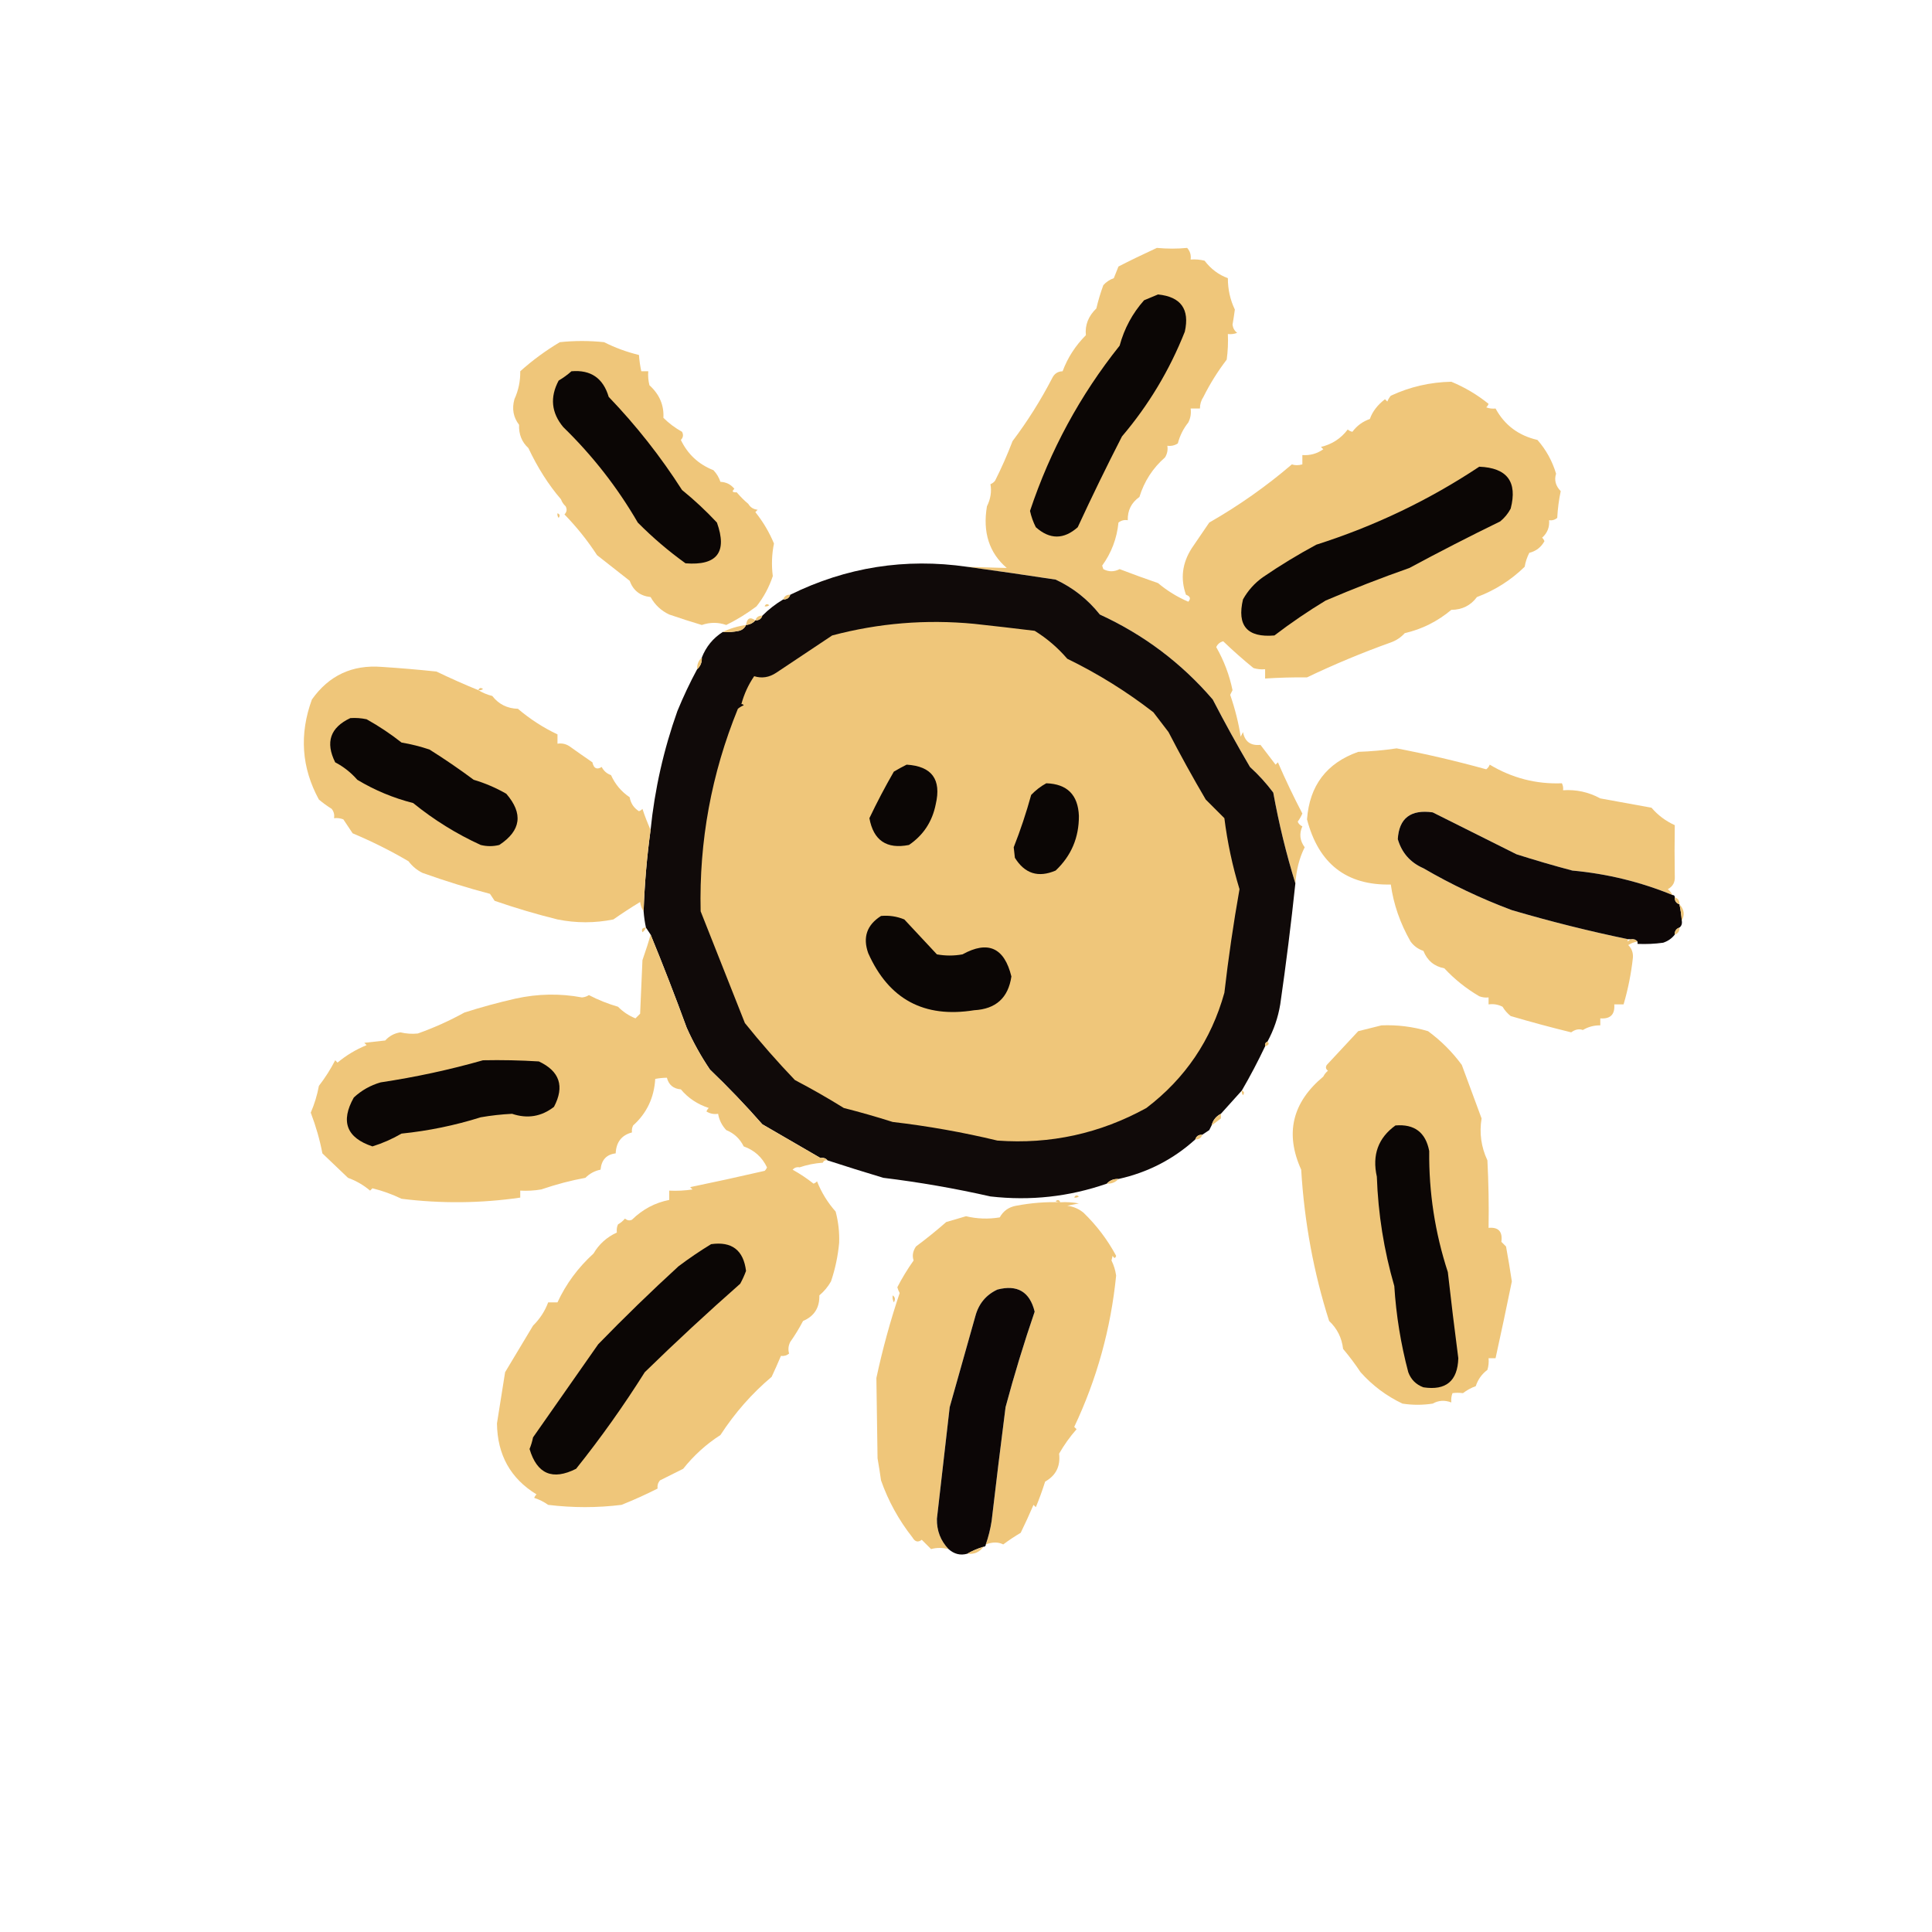 <?xml version="1.0" encoding="UTF-8"?>
<!DOCTYPE svg PUBLIC "-//W3C//DTD SVG 1.1//EN" "http://www.w3.org/Graphics/SVG/1.1/DTD/svg11.dtd">
<svg xmlns="http://www.w3.org/2000/svg" version="1.1" width="830px" height="830px" style="shape-rendering:geometricPrecision; text-rendering:geometricPrecision; image-rendering:optimizeQuality; fill-rule:evenodd; clip-rule:evenodd" xmlns:xlink="http://www.w3.org/1999/xlink">
<g><path style="opacity:1" fill="#efc67a" d="M 556.5,379.5 C 552.571,366.783 549.405,353.783 547,340.5C 544.036,336.534 540.703,332.867 537,329.5C 531.413,319.994 526.08,310.327 521,300.5C 507.546,284.843 491.379,272.676 472.5,264C 467.316,257.476 460.983,252.476 453.5,249C 440.726,247.054 428.059,245.221 415.5,243.5C 421.193,243.701 426.86,243.868 432.5,244C 424.945,237.487 422.112,228.654 424,217.5C 425.57,214.348 426.07,211.181 425.5,208C 426.308,207.692 426.975,207.192 427.5,206.5C 430.246,201.062 432.746,195.396 435,189.5C 441.43,180.973 447.096,171.973 452,162.5C 452.908,160.561 454.408,159.561 456.5,159.5C 458.673,153.67 462.007,148.504 466.5,144C 466.059,139.668 467.559,135.834 471,132.5C 471.798,129.107 472.798,125.774 474,122.5C 475.242,121.128 476.742,120.128 478.5,119.5C 479.167,117.833 479.833,116.167 480.5,114.5C 485.362,111.994 490.862,109.327 497,106.5C 501.461,106.912 505.794,106.912 510,106.5C 511.269,107.905 511.769,109.571 511.5,111.5C 513.527,111.338 515.527,111.505 517.5,112C 520.194,115.551 523.528,118.051 527.5,119.5C 527.489,124.283 528.489,128.783 530.5,133C 530.213,135.174 529.88,137.341 529.5,139.5C 529.709,140.994 530.376,142.161 531.5,143C 530.207,143.49 528.873,143.657 527.5,143.5C 527.665,147.182 527.499,150.848 527,154.5C 523.157,159.52 519.824,164.854 517,170.5C 515.991,172.025 515.491,173.692 515.5,175.5C 514.167,175.5 512.833,175.5 511.5,175.5C 511.799,177.604 511.466,179.604 510.5,181.5C 508.385,184.137 506.885,187.137 506,190.5C 504.644,191.38 503.144,191.714 501.5,191.5C 501.785,193.288 501.452,194.955 500.5,196.5C 495.238,201.103 491.571,206.77 489.5,213.5C 486.04,215.954 484.373,219.287 484.5,223.5C 483.022,223.238 481.689,223.571 480.5,224.5C 479.815,231.33 477.482,237.497 473.5,243C 473.667,243.5 473.833,244 474,244.5C 476.283,245.719 478.616,245.719 481,244.5C 486.467,246.6 491.967,248.6 497.5,250.5C 501.439,253.809 505.772,256.475 510.5,258.5C 511.687,257.176 511.354,256.176 509.5,255.5C 507.045,248.581 507.879,241.914 512,235.5C 514.5,231.833 517,228.167 519.5,224.5C 532.157,217.262 543.991,208.929 555,199.5C 556.299,199.966 557.799,199.966 559.5,199.5C 559.5,198.167 559.5,196.833 559.5,195.5C 562.794,195.741 565.794,194.908 568.5,193C 568.167,192.667 567.833,192.333 567.5,192C 572.254,190.875 576.087,188.375 579,184.5C 579.561,185.022 580.228,185.355 581,185.5C 582.941,182.891 585.441,181.057 588.5,180C 589.603,176.826 591.77,173.992 595,171.5C 595.333,171.833 595.667,172.167 596,172.5C 596.374,171.584 596.874,170.75 597.5,170C 605.747,166.175 614.414,164.175 623.5,164C 629.296,166.398 634.63,169.564 639.5,173.5C 639.291,174.086 638.957,174.586 638.5,175C 639.793,175.49 641.127,175.657 642.5,175.5C 646.368,182.625 652.368,187.125 660.5,189C 664.208,193.221 666.875,198.054 668.5,203.5C 667.632,206.235 668.299,208.735 670.5,211C 669.703,214.745 669.203,218.579 669,222.5C 667.989,223.337 666.822,223.67 665.5,223.5C 665.747,226.505 664.747,229.005 662.5,231C 662.957,231.414 663.291,231.914 663.5,232.5C 662.048,235.122 659.881,236.788 657,237.5C 656.027,239.392 655.36,241.392 655,243.5C 649.064,249.274 642.23,253.607 634.5,256.5C 631.82,260.126 628.154,261.96 623.5,262C 617.521,266.989 610.855,270.323 603.5,272C 601.844,273.829 599.844,275.163 597.5,276C 585.217,280.399 573.217,285.399 561.5,291C 555.418,290.949 549.418,291.115 543.5,291.5C 543.5,290.167 543.5,288.833 543.5,287.5C 541.801,287.66 540.134,287.494 538.5,287C 534.025,283.36 529.691,279.527 525.5,275.5C 524.098,275.865 523.098,276.699 522.5,278C 525.824,283.811 528.158,289.978 529.5,296.5C 529.167,297.167 528.833,297.833 528.5,298.5C 530.61,304.609 532.11,310.609 533,316.5C 533.333,315.833 533.667,315.167 534,314.5C 534.775,318.601 537.275,320.434 541.5,320C 543.667,322.833 545.833,325.667 548,328.5C 548.333,328.167 548.667,327.833 549,327.5C 552.244,334.987 555.744,342.32 559.5,349.5C 558.963,350.741 558.296,351.908 557.5,353C 557.905,353.945 558.572,354.612 559.5,355C 558.081,358.163 558.415,361.163 560.5,364C 558.263,368.422 556.93,373.589 556.5,379.5 Z"/></g>
<g><path style="opacity:1" fill="#0b0605" d="M 497.5,126.5 C 507.332,127.501 511.165,132.834 509,142.5C 502.45,159.032 493.45,174.032 482,187.5C 475.41,200.347 469.077,213.347 463,226.5C 457,231.833 451,231.833 445,226.5C 443.869,224.275 443.036,221.942 442.5,219.5C 451.187,193.451 464.02,169.785 481,148.5C 483.005,141.116 486.505,134.616 491.5,129C 493.611,128.155 495.611,127.322 497.5,126.5 Z"/></g>
<g><path style="opacity:1" fill="#efc67a" d="M 316.5,211.5 C 318.052,213.342 319.718,215.009 321.5,216.5C 322.347,217.966 323.68,218.8 325.5,219C 325.167,219.333 324.833,219.667 324.5,220C 327.829,224.165 330.495,228.665 332.5,233.5C 331.56,238.163 331.393,242.83 332,247.5C 330.416,252.266 328.083,256.6 325,260.5C 320.931,263.563 316.598,266.23 312,268.5C 308.554,267.279 305.054,267.279 301.5,268.5C 296.792,267.097 292.125,265.597 287.5,264C 284.044,262.379 281.378,259.879 279.5,256.5C 275.042,256.042 272.042,253.709 270.5,249.5C 265.851,245.856 261.185,242.189 256.5,238.5C 252.436,232.26 247.769,226.426 242.5,221C 243.517,219.951 243.684,218.784 243,217.5C 242.085,216.672 241.419,215.672 241,214.5C 235.67,208.312 231.004,200.979 227,192.5C 224.166,189.891 222.833,186.558 223,182.5C 220.523,179.276 219.857,175.61 221,171.5C 222.739,167.689 223.572,163.689 223.5,159.5C 228.671,154.854 234.337,150.687 240.5,147C 246.833,146.333 253.167,146.333 259.5,147C 264.314,149.41 269.314,151.244 274.5,152.5C 274.674,154.861 275.007,157.194 275.5,159.5C 276.5,159.5 277.5,159.5 278.5,159.5C 278.338,161.527 278.505,163.527 279,165.5C 283.305,169.415 285.305,174.082 285,179.5C 287.368,181.854 290.035,183.854 293,185.5C 293.684,186.784 293.517,187.951 292.5,189C 295.447,195.148 300.114,199.481 306.5,202C 307.87,203.441 308.87,205.108 309.5,207C 311.974,207.113 313.974,208.113 315.5,210C 314.288,211.107 314.621,211.607 316.5,211.5 Z"/></g>
<g><path style="opacity:1" fill="#0b0605" d="M 245.5,159.5 C 253.792,158.784 259.126,162.45 261.5,170.5C 273.334,182.828 283.834,196.161 293,210.5C 298.301,214.8 303.301,219.466 308,224.5C 312.543,237.235 308.043,243.069 294.5,242C 287.202,236.759 280.368,230.926 274,224.5C 265.243,209.401 254.576,195.735 242,183.5C 236.85,177.334 236.183,170.667 240,163.5C 242.015,162.303 243.849,160.97 245.5,159.5 Z"/></g>
<g><path style="opacity:1" fill="#efc67a" d="M 286.5,178.5 C 287.833,179.167 287.833,179.167 286.5,178.5 Z"/></g>
<g><path style="opacity:1" fill="#0b0605" d="M 635.5,200.5 C 647.484,200.976 651.984,206.976 649,218.5C 647.878,220.624 646.378,222.457 644.5,224C 631.406,230.381 618.406,237.047 605.5,244C 593.343,248.274 581.343,252.941 569.5,258C 561.893,262.609 554.559,267.609 547.5,273C 535.825,273.995 531.325,268.828 534,257.5C 536.121,253.712 538.954,250.545 542.5,248C 549.903,242.936 557.57,238.27 565.5,234C 590.563,226.017 613.896,214.851 635.5,200.5 Z"/></g>
<g><path style="opacity:1" fill="#efc67a" d="M 316.5,210.5 C 317.833,211.167 317.833,211.167 316.5,210.5 Z"/></g>
<g><path style="opacity:1" fill="#efc67a" d="M 321.5,215.5 C 322.833,216.167 322.833,216.167 321.5,215.5 Z"/></g>
<g><path style="opacity:1" fill="#efc67a" d="M 239.5,220.5 C 240.525,220.897 240.692,221.563 240,222.5C 239.536,221.906 239.369,221.239 239.5,220.5 Z"/></g>
<g><path style="opacity:1" fill="#100a09" d="M 415.5,243.5 C 428.059,245.221 440.726,247.054 453.5,249C 460.983,252.476 467.316,257.476 472.5,264C 491.379,272.676 507.546,284.843 521,300.5C 526.08,310.327 531.413,319.994 537,329.5C 540.703,332.867 544.036,336.534 547,340.5C 549.405,353.783 552.571,366.783 556.5,379.5C 554.664,396.853 552.498,414.186 550,431.5C 549.053,437.176 547.219,442.509 544.5,447.5C 543.662,447.842 543.328,448.508 543.5,449.5C 540.409,456.018 537.075,462.351 533.5,468.5C 530.5,471.833 527.5,475.167 524.5,478.5C 522.413,479.585 521.08,481.251 520.5,483.5C 520.167,484.167 519.833,484.833 519.5,485.5C 518.5,486.167 517.5,486.833 516.5,487.5C 514.973,487.427 513.973,488.094 513.5,489.5C 504.097,498.036 493.097,503.703 480.5,506.5C 478.447,506.402 476.78,507.069 475.5,508.5C 459.317,514.13 442.651,515.964 425.5,514C 410.3,510.56 394.967,507.893 379.5,506C 371.436,503.589 363.436,501.089 355.5,498.5C 354.791,497.596 353.791,497.263 352.5,497.5C 344.23,492.693 335.896,487.86 327.5,483C 320.365,474.864 312.865,467.03 305,459.5C 301.159,453.822 297.826,447.822 295,441.5C 290.056,427.967 284.889,414.634 279.5,401.5C 278.833,400.5 278.167,399.5 277.5,398.5C 277.007,396.194 276.674,393.861 276.5,391.5C 276.905,379.779 277.905,368.112 279.5,356.5C 281.277,339.056 285.111,322.056 291,305.5C 293.572,299.234 296.406,293.234 299.5,287.5C 300.931,286.22 301.598,284.553 301.5,282.5C 303.328,277.826 306.328,274.159 310.5,271.5C 312.857,271.663 315.19,271.497 317.5,271C 318.942,270.623 319.942,269.79 320.5,268.5C 322.153,268.34 323.486,267.674 324.5,266.5C 326.027,266.573 327.027,265.906 327.5,264.5C 330.19,261.815 333.19,259.482 336.5,257.5C 338.027,257.573 339.027,256.906 339.5,255.5C 363.549,243.659 388.882,239.659 415.5,243.5 Z"/></g>
<g><path style="opacity:1" fill="#efc67a" d="M 339.5,255.5 C 339.027,256.906 338.027,257.573 336.5,257.5C 336.973,256.094 337.973,255.427 339.5,255.5 Z"/></g>
<g><path style="opacity:1" fill="#efc67a" d="M 328.5,260.5 C 328.897,259.475 329.563,259.308 330.5,260C 329.906,260.464 329.239,260.631 328.5,260.5 Z"/></g>
<g><path style="opacity:1" fill="#efc67a" d="M 327.5,264.5 C 327.027,265.906 326.027,266.573 324.5,266.5C 324.973,265.094 325.973,264.427 327.5,264.5 Z"/></g>
<g><path style="opacity:1" fill="#efc67a" d="M 324.5,266.5 C 323.486,267.674 322.153,268.34 320.5,268.5C 320.91,265.569 322.244,264.903 324.5,266.5 Z"/></g>
<g><path style="opacity:1" fill="#efc67a" d="M 318.5,302.5 C 319.666,298.16 321.499,294.16 324,290.5C 327.293,291.531 330.46,291.031 333.5,289C 341.5,283.667 349.5,278.333 357.5,273C 377.489,267.689 397.822,266.023 418.5,268C 427.174,268.94 435.841,269.94 444.5,271C 449.755,274.251 454.422,278.251 458.5,283C 471.673,289.414 484.006,297.081 495.5,306C 497.667,308.833 499.833,311.667 502,314.5C 507.08,324.327 512.413,333.994 518,343.5C 520.667,346.167 523.333,348.833 526,351.5C 527.302,361.871 529.468,372.038 532.5,382C 529.884,396.763 527.717,411.596 526,426.5C 520.354,446.799 509.188,463.299 492.5,476C 472.528,486.994 451.194,491.66 428.5,490C 413.657,486.431 398.657,483.765 383.5,482C 376.554,479.795 369.554,477.795 362.5,476C 355.663,471.747 348.663,467.747 341.5,464C 333.961,456.13 326.794,447.963 320,439.5C 313.673,423.51 307.339,407.51 301,391.5C 300.302,361.381 305.636,332.381 317,304.5C 317.75,303.874 318.584,303.374 319.5,303C 319.272,302.601 318.938,302.435 318.5,302.5 Z"/></g>
<g><path style="opacity:1" fill="#efc67a" d="M 320.5,268.5 C 319.942,269.79 318.942,270.623 317.5,271C 315.19,271.497 312.857,271.663 310.5,271.5C 313.583,270.007 316.917,269.007 320.5,268.5 Z"/></g>
<g><path style="opacity:1" fill="#efc67a" d="M 301.5,282.5 C 301.598,284.553 300.931,286.22 299.5,287.5C 299.402,285.447 300.069,283.78 301.5,282.5 Z"/></g>
<g><path style="opacity:1" fill="#efc67a" d="M 205.5,296.5 C 207.277,297.6 209.277,298.434 211.5,299C 214.23,302.532 217.896,304.365 222.5,304.5C 227.697,308.93 233.364,312.596 239.5,315.5C 239.5,316.833 239.5,318.167 239.5,319.5C 241.288,319.215 242.955,319.548 244.5,320.5C 247.763,322.828 251.096,325.161 254.5,327.5C 255.076,330.124 256.41,330.791 258.5,329.5C 259.364,331.197 260.697,332.363 262.5,333C 264.275,336.94 266.942,340.106 270.5,342.5C 270.976,345.119 272.309,347.119 274.5,348.5C 275.086,348.291 275.586,347.957 276,347.5C 277.036,350.65 278.202,353.65 279.5,356.5C 277.905,368.112 276.905,379.779 276.5,391.5C 275.71,390.391 275.21,389.058 275,387.5C 271.115,389.863 267.281,392.363 263.5,395C 255.525,396.61 247.525,396.61 239.5,395C 230.381,392.738 221.381,390.072 212.5,387C 211.833,386 211.167,385 210.5,384C 201.084,381.53 191.417,378.53 181.5,375C 179.091,373.799 177.091,372.133 175.5,370C 167.81,365.488 159.81,361.488 151.5,358C 150.167,356 148.833,354 147.5,352C 146.207,351.51 144.873,351.343 143.5,351.5C 143.762,350.022 143.429,348.689 142.5,347.5C 140.578,346.289 138.745,344.956 137,343.5C 129.526,329.804 128.526,315.47 134,300.5C 141.332,290.168 151.332,285.501 164,286.5C 171.846,287.009 179.679,287.676 187.5,288.5C 193.487,291.377 199.487,294.044 205.5,296.5 Z"/></g>
<g><path style="opacity:1" fill="#efc67a" d="M 205.5,296.5 C 205.897,295.475 206.563,295.308 207.5,296C 206.906,296.464 206.239,296.631 205.5,296.5 Z"/></g>
<g><path style="opacity:1" fill="#efc67a" d="M 289.5,303.5 C 290.833,304.167 290.833,304.167 289.5,303.5 Z"/></g>
<g><path style="opacity:1" fill="#0b0605" d="M 150.5,308.5 C 152.857,308.337 155.19,308.503 157.5,309C 162.772,311.941 167.772,315.274 172.5,319C 176.58,319.687 180.58,320.687 184.5,322C 191.007,326.086 197.34,330.42 203.5,335C 208.399,336.449 213.065,338.449 217.5,341C 224.859,349.507 223.859,356.84 214.5,363C 211.833,363.667 209.167,363.667 206.5,363C 196.058,358.22 186.391,352.22 177.5,345C 168.973,342.827 160.973,339.494 153.5,335C 150.788,331.898 147.621,329.398 144,327.5C 139.706,318.88 141.873,312.546 150.5,308.5 Z"/></g>
<g><path style="opacity:1" fill="#efc67a" d="M 718.5,384.5 C 704.757,378.869 690.424,375.369 675.5,374C 667.441,371.869 659.441,369.536 651.5,367C 639.5,361 627.5,355 615.5,349C 606.041,347.673 601.041,351.507 600.5,360.5C 602.209,366.376 605.876,370.543 611.5,373C 623.59,380.043 636.256,386.043 649.5,391C 666.15,395.889 682.817,400.056 699.5,403.5C 698.817,404.644 699.151,404.644 700.5,403.5C 701.791,403.263 702.791,403.596 703.5,404.5C 702.078,404.709 700.745,405.209 699.5,406C 701.007,407.473 701.674,409.307 701.5,411.5C 700.748,418.317 699.415,424.984 697.5,431.5C 696.167,431.5 694.833,431.5 693.5,431.5C 693.833,435.833 691.833,437.833 687.5,437.5C 687.5,438.5 687.5,439.5 687.5,440.5C 684.801,440.466 682.301,441.133 680,442.5C 678.372,441.903 676.705,442.237 675,443.5C 666.281,441.371 657.614,439.038 649,436.5C 647.606,435.387 646.439,434.053 645.5,432.5C 643.604,431.534 641.604,431.201 639.5,431.5C 639.5,430.5 639.5,429.5 639.5,428.5C 638.127,428.657 636.793,428.49 635.5,428C 629.865,424.694 624.865,420.694 620.5,416C 616.166,415.171 613.166,412.671 611.5,408.5C 609.253,407.755 607.42,406.422 606,404.5C 601.509,396.651 598.676,388.485 597.5,380C 578.47,380.414 566.47,371.081 561.5,352C 562.579,337.479 569.912,327.812 583.5,323C 589.083,322.809 594.583,322.309 600,321.5C 612.93,323.974 625.763,326.974 638.5,330.5C 639.192,329.975 639.692,329.308 640,328.5C 649.597,334.259 659.931,336.926 671,336.5C 671.483,337.448 671.649,338.448 671.5,339.5C 677.171,339.112 682.504,340.279 687.5,343C 694.829,344.332 702.163,345.665 709.5,347C 712.243,350.213 715.576,352.713 719.5,354.5C 719.378,361.746 719.378,369.08 719.5,376.5C 719.665,379.006 718.665,380.839 716.5,382C 717.381,382.708 718.047,383.542 718.5,384.5 Z"/></g>
<g><path style="opacity:1" fill="#0b0605" d="M 389.5,328.5 C 400.33,329.173 404.496,334.839 402,345.5C 400.518,352.964 396.684,358.797 390.5,363C 380.909,364.902 375.242,361.069 373.5,351.5C 376.73,344.707 380.23,338.04 384,331.5C 385.876,330.391 387.709,329.391 389.5,328.5 Z"/></g>
<g><path style="opacity:1" fill="#0b0605" d="M 449.5,336.5 C 458.464,336.798 463.131,341.464 463.5,350.5C 463.55,359.829 460.217,367.662 453.5,374C 446.058,377.178 440.225,375.345 436,368.5C 435.833,367 435.667,365.5 435.5,364C 438.375,356.707 440.875,349.207 443,341.5C 444.965,339.45 447.132,337.783 449.5,336.5 Z"/></g>
<g><path style="opacity:1" fill="#0d0707" d="M 718.5,384.5 C 719.167,384.5 719.5,384.833 719.5,385.5C 719.427,387.027 720.094,388.027 721.5,388.5C 721.993,390.806 722.326,393.139 722.5,395.5C 722.737,396.791 722.404,397.791 721.5,398.5C 720.094,398.973 719.427,399.973 719.5,401.5C 718.251,403.136 716.584,404.303 714.5,405C 710.848,405.499 707.182,405.665 703.5,405.5C 703.5,405.167 703.5,404.833 703.5,404.5C 702.791,403.596 701.791,403.263 700.5,403.5C 700.167,403.5 699.833,403.5 699.5,403.5C 682.817,400.056 666.15,395.889 649.5,391C 636.256,386.043 623.59,380.043 611.5,373C 605.876,370.543 602.209,366.376 600.5,360.5C 601.041,351.507 606.041,347.673 615.5,349C 627.5,355 639.5,361 651.5,367C 659.441,369.536 667.441,371.869 675.5,374C 690.424,375.369 704.757,378.869 718.5,384.5 Z"/></g>
<g><path style="opacity:1" fill="#efc67a" d="M 719.5,385.5 C 720.906,385.973 721.573,386.973 721.5,388.5C 720.094,388.027 719.427,387.027 719.5,385.5 Z"/></g>
<g><path style="opacity:1" fill="#efc67a" d="M 721.5,388.5 C 723.534,390.655 723.867,392.988 722.5,395.5C 722.326,393.139 721.993,390.806 721.5,388.5 Z"/></g>
<g><path style="opacity:1" fill="#0b0605" d="M 378.5,393.5 C 381.978,393.184 385.312,393.684 388.5,395C 393.176,400.042 397.843,405.042 402.5,410C 406.167,410.667 409.833,410.667 413.5,410C 424.468,403.944 431.468,407.111 434.5,419.5C 433.165,428.666 427.832,433.499 418.5,434C 396.989,437.467 381.823,429.301 373,409.5C 370.571,402.693 372.405,397.359 378.5,393.5 Z"/></g>
<g><path style="opacity:1" fill="#efc67a" d="M 277.5,398.5 C 277.217,399.289 276.717,399.956 276,400.5C 275.472,399.184 275.972,398.517 277.5,398.5 Z"/></g>
<g><path style="opacity:1" fill="#efc67a" d="M 721.5,398.5 C 721.573,400.027 720.906,401.027 719.5,401.5C 719.427,399.973 720.094,398.973 721.5,398.5 Z"/></g>
<g><path style="opacity:1" fill="#efc67a" d="M 279.5,401.5 C 284.889,414.634 290.056,427.967 295,441.5C 297.826,447.822 301.159,453.822 305,459.5C 312.865,467.03 320.365,474.864 327.5,483C 335.896,487.86 344.23,492.693 352.5,497.5C 353.791,497.263 354.791,497.596 355.5,498.5C 354.508,498.328 353.842,498.662 353.5,499.5C 349.96,499.753 346.627,500.419 343.5,501.5C 342.325,501.281 341.325,501.614 340.5,502.5C 343.662,504.248 346.662,506.248 349.5,508.5C 350.086,508.291 350.586,507.957 351,507.5C 352.899,512.297 355.566,516.63 359,520.5C 360.176,524.957 360.676,529.457 360.5,534C 359.96,539.705 358.793,545.205 357,550.5C 355.71,552.792 354.043,554.792 352,556.5C 352.134,561.797 349.801,565.464 345,567.5C 343.356,570.638 341.523,573.638 339.5,576.5C 338.67,578.135 338.503,579.802 339,581.5C 337.989,582.337 336.822,582.67 335.5,582.5C 334.241,585.49 332.908,588.49 331.5,591.5C 323.06,598.604 315.727,606.938 309.5,616.5C 303.426,620.402 298.093,625.235 293.5,631C 290.136,632.682 286.802,634.349 283.5,636C 282.663,637.011 282.33,638.178 282.5,639.5C 277.522,642.029 272.355,644.362 267,646.5C 256.572,647.793 246.072,647.793 235.5,646.5C 233.672,645.205 231.672,644.205 229.5,643.5C 229.709,642.914 230.043,642.414 230.5,642C 219.332,635.186 213.665,625.02 213.5,611.5C 214.661,604.185 215.827,596.851 217,589.5C 221,582.833 225,576.167 229,569.5C 231.952,566.576 234.119,563.242 235.5,559.5C 236.833,559.5 238.167,559.5 239.5,559.5C 243.152,551.592 248.319,544.592 255,538.5C 257.334,534.505 260.667,531.505 265,529.5C 264.852,528.175 265.018,527.008 265.5,526C 266.646,525.355 267.646,524.522 268.5,523.5C 269.451,524.326 270.451,524.492 271.5,524C 276.087,519.518 281.42,516.685 287.5,515.5C 287.5,514.167 287.5,512.833 287.5,511.5C 290.85,511.665 294.183,511.498 297.5,511C 297.167,510.667 296.833,510.333 296.5,510C 307.123,507.807 317.789,505.474 328.5,503C 328.957,502.586 329.291,502.086 329.5,501.5C 327.401,497.119 324.067,494.119 319.5,492.5C 317.861,489.198 315.361,486.864 312,485.5C 310.121,483.473 308.954,481.14 308.5,478.5C 306.712,478.785 305.045,478.452 303.5,477.5C 303.709,476.914 304.043,476.414 304.5,476C 299.636,474.411 295.636,471.744 292.5,468C 289.296,467.737 287.296,466.07 286.5,463C 284.893,463.019 283.226,463.185 281.5,463.5C 281.003,471.607 277.836,478.273 272,483.5C 271.517,484.448 271.351,485.448 271.5,486.5C 267.057,487.664 264.724,490.664 264.5,495.5C 260.564,495.954 258.397,498.288 258,502.5C 255.468,503.006 253.302,504.173 251.5,506C 245.313,507.121 238.979,508.788 232.5,511C 229.518,511.498 226.518,511.665 223.5,511.5C 223.5,512.5 223.5,513.5 223.5,514.5C 206.556,516.957 189.556,517.124 172.5,515C 168.456,513.057 164.289,511.557 160,510.5C 159.667,510.833 159.333,511.167 159,511.5C 156.167,509.109 153,507.276 149.5,506C 145.821,502.47 142.154,498.97 138.5,495.5C 137.418,489.766 135.751,483.933 133.5,478C 135.104,474.294 136.271,470.46 137,466.5C 139.708,462.989 142.041,459.322 144,455.5C 144.333,455.833 144.667,456.167 145,456.5C 148.716,453.386 152.883,450.886 157.5,449C 157.167,448.667 156.833,448.333 156.5,448C 159.5,447.667 162.5,447.333 165.5,447C 167.229,445.073 169.395,443.907 172,443.5C 174.509,444.093 177.009,444.259 179.5,444C 186.439,441.529 193.106,438.529 199.5,435C 206.698,432.699 214.031,430.699 221.5,429C 231.074,426.904 240.574,426.737 250,428.5C 251.107,428.415 252.107,428.081 253,427.5C 256.993,429.579 261.159,431.246 265.5,432.5C 267.633,434.668 270.133,436.334 273,437.5C 273.667,436.833 274.333,436.167 275,435.5C 275.333,427.833 275.667,420.167 276,412.5C 277.532,408.123 278.698,404.456 279.5,401.5 Z"/></g>
<g><path style="opacity:1" fill="#efc67a" d="M 720.5,403.5 C 721.833,404.167 721.833,404.167 720.5,403.5 Z"/></g>
<g><path style="opacity:1" fill="#efc67a" d="M 703.5,405.5 C 702.833,406.167 702.833,406.167 703.5,405.5 Z"/></g>
<g><path style="opacity:1" fill="#efc67a" d="M 275.5,406.5 C 276.833,407.167 276.833,407.167 275.5,406.5 Z"/></g>
<g><path style="opacity:1" fill="#efc67a" d="M 593.5,440.5 C 600.305,440.225 606.972,441.058 613.5,443C 619.099,447.114 623.933,451.947 628,457.5C 630.859,465.207 633.692,472.873 636.5,480.5C 635.47,486.717 636.303,492.717 639,498.5C 639.5,508.161 639.666,517.828 639.5,527.5C 643.759,527.102 645.592,529.102 645,533.5C 645.667,534.167 646.333,534.833 647,535.5C 647.915,540.489 648.748,545.489 649.5,550.5C 647.246,561.552 644.913,572.552 642.5,583.5C 641.5,583.5 640.5,583.5 639.5,583.5C 639.66,585.199 639.494,586.866 639,588.5C 636.597,590.305 634.93,592.638 634,595.5C 632.013,596.218 630.179,597.218 628.5,598.5C 626.93,598.306 625.43,598.306 624,598.5C 623.51,599.793 623.343,601.127 623.5,602.5C 620.668,601.419 618.002,601.585 615.5,603C 611.167,603.667 606.833,603.667 602.5,603C 595.582,599.709 589.582,595.209 584.5,589.5C 582.201,586.031 579.701,582.698 577,579.5C 576.455,574.746 574.455,570.746 571,567.5C 564.361,546.706 560.361,525.04 559,502.5C 551.973,486.98 555.14,473.646 568.5,462.5C 568.977,461.522 569.643,460.689 570.5,460C 569.549,459.282 569.383,458.449 570,457.5C 574.5,452.667 579,447.833 583.5,443C 586.952,442.115 590.286,441.282 593.5,440.5 Z"/></g>
<g><path style="opacity:1" fill="#efc67a" d="M 544.5,447.5 C 545.439,448.327 545.105,448.994 543.5,449.5C 543.328,448.508 543.662,447.842 544.5,447.5 Z"/></g>
<g><path style="opacity:1" fill="#efc67a" d="M 143.5,449.5 C 144.833,450.167 144.833,450.167 143.5,449.5 Z"/></g>
<g><path style="opacity:1" fill="#0b0605" d="M 207.5,455.5 C 215.507,455.334 223.507,455.5 231.5,456C 240.455,460.198 242.622,466.698 238,475.5C 232.599,479.712 226.599,480.712 220,478.5C 215.469,478.719 210.969,479.219 206.5,480C 195.41,483.485 184.077,485.818 172.5,487C 168.53,489.31 164.363,491.143 160,492.5C 148.872,488.789 146.206,481.789 152,471.5C 155.297,468.433 159.131,466.267 163.5,465C 178.499,462.746 193.166,459.579 207.5,455.5 Z"/></g>
<g><path style="opacity:1" fill="#efc67a" d="M 533.5,468.5 C 534.525,468.897 534.692,469.563 534,470.5C 533.536,469.906 533.369,469.239 533.5,468.5 Z"/></g>
<g><path style="opacity:1" fill="#efc67a" d="M 524.5,478.5 C 524.5,479.167 524.5,479.833 524.5,480.5C 523.167,481.5 521.833,482.5 520.5,483.5C 521.08,481.251 522.413,479.585 524.5,478.5 Z"/></g>
<g><path style="opacity:1" fill="#efc67a" d="M 524.5,480.5 C 525.833,481.167 525.833,481.167 524.5,480.5 Z"/></g>
<g><path style="opacity:1" fill="#0b0605" d="M 599.5,483.5 C 607.65,482.819 612.484,486.486 614,494.5C 613.819,512.264 616.486,529.597 622,546.5C 623.391,558.849 624.891,571.183 626.5,583.5C 626.201,593.298 621.201,597.465 611.5,596C 608.333,594.833 606.167,592.667 605,589.5C 601.791,577.373 599.791,565.04 599,552.5C 594.551,537.139 592.051,521.472 591.5,505.5C 589.413,496.183 592.079,488.849 599.5,483.5 Z"/></g>
<g><path style="opacity:1" fill="#efc67a" d="M 519.5,485.5 C 520.833,486.167 520.833,486.167 519.5,485.5 Z"/></g>
<g><path style="opacity:1" fill="#efc67a" d="M 516.5,487.5 C 516.027,488.906 515.027,489.573 513.5,489.5C 513.973,488.094 514.973,487.427 516.5,487.5 Z"/></g>
<g><path style="opacity:1" fill="#efc67a" d="M 319.5,492.5 C 318.833,493.167 318.833,493.167 319.5,492.5 Z"/></g>
<g><path style="opacity:1" fill="#efc67a" d="M 503.5,498.5 C 504.833,499.167 504.833,499.167 503.5,498.5 Z"/></g>
<g><path style="opacity:1" fill="#efc67a" d="M 353.5,499.5 C 354.833,500.167 354.833,500.167 353.5,499.5 Z"/></g>
<g><path style="opacity:1" fill="#efc67a" d="M 351.5,500.5 C 352.833,501.167 352.833,501.167 351.5,500.5 Z"/></g>
<g><path style="opacity:1" fill="#efc67a" d="M 343.5,501.5 C 344.833,502.167 344.833,502.167 343.5,501.5 Z"/></g>
<g><path style="opacity:1" fill="#efc67a" d="M 351.5,501.5 C 350.833,502.167 350.833,502.167 351.5,501.5 Z"/></g>
<g><path style="opacity:1" fill="#efc67a" d="M 353.5,501.5 C 354.833,502.167 354.833,502.167 353.5,501.5 Z"/></g>
<g><path style="opacity:1" fill="#efc67a" d="M 480.5,506.5 C 479.22,507.931 477.553,508.598 475.5,508.5C 476.78,507.069 478.447,506.402 480.5,506.5 Z"/></g>
<g><path style="opacity:1" fill="#efc67a" d="M 303.5,507.5 C 304.833,508.167 304.833,508.167 303.5,507.5 Z"/></g>
<g><path style="opacity:1" fill="#efc67a" d="M 461.5,514.5 C 461.897,513.475 462.563,513.308 463.5,514C 462.906,514.464 462.239,514.631 461.5,514.5 Z"/></g>
<g><path style="opacity:1" fill="#efc67a" d="M 455.5,516.5 C 454.761,516.631 454.094,516.464 453.5,516C 454.437,515.308 455.103,515.475 455.5,516.5 Z"/></g>
<g><path style="opacity:1" fill="#efc67a" d="M 455.5,516.5 C 458.187,516.336 460.854,516.503 463.5,517C 461.833,517.333 460.167,517.667 458.5,518C 461.141,518.323 463.475,519.323 465.5,521C 471.155,526.479 475.822,532.646 479.5,539.5C 479.154,540.696 478.654,540.696 478,539.5C 477.833,540.167 477.667,540.833 477.5,541.5C 478.512,543.552 479.179,545.719 479.5,548C 477.216,570.814 471.216,592.481 461.5,613C 461.833,613.333 462.167,613.667 462.5,614C 459.64,617.252 457.14,620.752 455,624.5C 455.629,629.909 453.629,633.909 449,636.5C 447.813,640.263 446.48,643.93 445,647.5C 444.667,647.167 444.333,646.833 444,646.5C 442.263,650.542 440.43,654.542 438.5,658.5C 435.868,660.059 433.368,661.726 431,663.5C 428.893,662.409 426.393,662.409 423.5,663.5C 424.633,660.262 425.467,656.929 426,653.5C 427.908,637.148 429.908,620.815 432,604.5C 435.707,590.666 439.874,577 444.5,563.5C 442.406,554.951 437.073,551.784 428.5,554C 423.587,556.289 420.421,560.123 419,565.5C 415.332,578.505 411.665,591.505 408,604.5C 406.167,620.497 404.333,636.497 402.5,652.5C 402.41,657.572 404.077,661.905 407.5,665.5C 404.829,664.834 402.329,664.834 400,665.5C 398.667,664.167 397.333,662.833 396,661.5C 394.413,662.727 393.079,662.394 392,660.5C 386.121,653.036 381.621,644.87 378.5,636C 378.054,632.825 377.554,629.658 377,626.5C 376.854,614.798 376.687,603.298 376.5,592C 379.136,579.661 382.469,567.495 386.5,555.5C 386.069,554.707 385.735,553.873 385.5,553C 387.553,549.025 389.886,545.191 392.5,541.5C 391.812,539.523 392.145,537.523 393.5,535.5C 398.009,532.152 402.342,528.652 406.5,525C 409.365,524.163 412.198,523.33 415,522.5C 419.748,523.635 424.581,523.802 429.5,523C 431.02,520.234 433.353,518.567 436.5,518C 443.01,516.769 449.343,516.269 455.5,516.5 Z"/></g>
<g><path style="opacity:1" fill="#0b0605" d="M 305.5,534.5 C 314.404,533.237 319.404,537.071 320.5,546C 319.804,547.893 318.97,549.726 318,551.5C 304.033,563.799 290.366,576.466 277,589.5C 267.943,603.889 258.11,617.723 247.5,631C 237.376,636.101 230.709,633.268 227.5,622.5C 228.154,620.885 228.654,619.218 229,617.5C 238.333,604.167 247.667,590.833 257,577.5C 268.142,566.025 279.642,554.858 291.5,544C 296.092,540.549 300.758,537.382 305.5,534.5 Z"/></g>
<g><path style="opacity:1" fill="#0c0606" d="M 423.5,663.5 C 423.5,664.167 423.167,664.5 422.5,664.5C 419.982,665.264 417.649,666.264 415.5,667.5C 412.577,668.312 409.91,667.645 407.5,665.5C 404.077,661.905 402.41,657.572 402.5,652.5C 404.333,636.497 406.167,620.497 408,604.5C 411.665,591.505 415.332,578.505 419,565.5C 420.421,560.123 423.587,556.289 428.5,554C 437.073,551.784 442.406,554.951 444.5,563.5C 439.874,577 435.707,590.666 432,604.5C 429.908,620.815 427.908,637.148 426,653.5C 425.467,656.929 424.633,660.262 423.5,663.5 Z"/></g>
<g><path style="opacity:1" fill="#efc67a" d="M 383.5,556.5 C 384.573,557.251 384.74,558.251 384,559.5C 383.517,558.552 383.351,557.552 383.5,556.5 Z"/></g>
<g><path style="opacity:1" fill="#efc67a" d="M 422.5,664.5 C 420.824,666.834 418.491,667.834 415.5,667.5C 417.649,666.264 419.982,665.264 422.5,664.5 Z"/></g>
<g><path style="opacity:1" fill="#efc67a" d="M 407.5,667.5 C 408.833,668.167 408.833,668.167 407.5,667.5 Z"/></g>
</svg>
